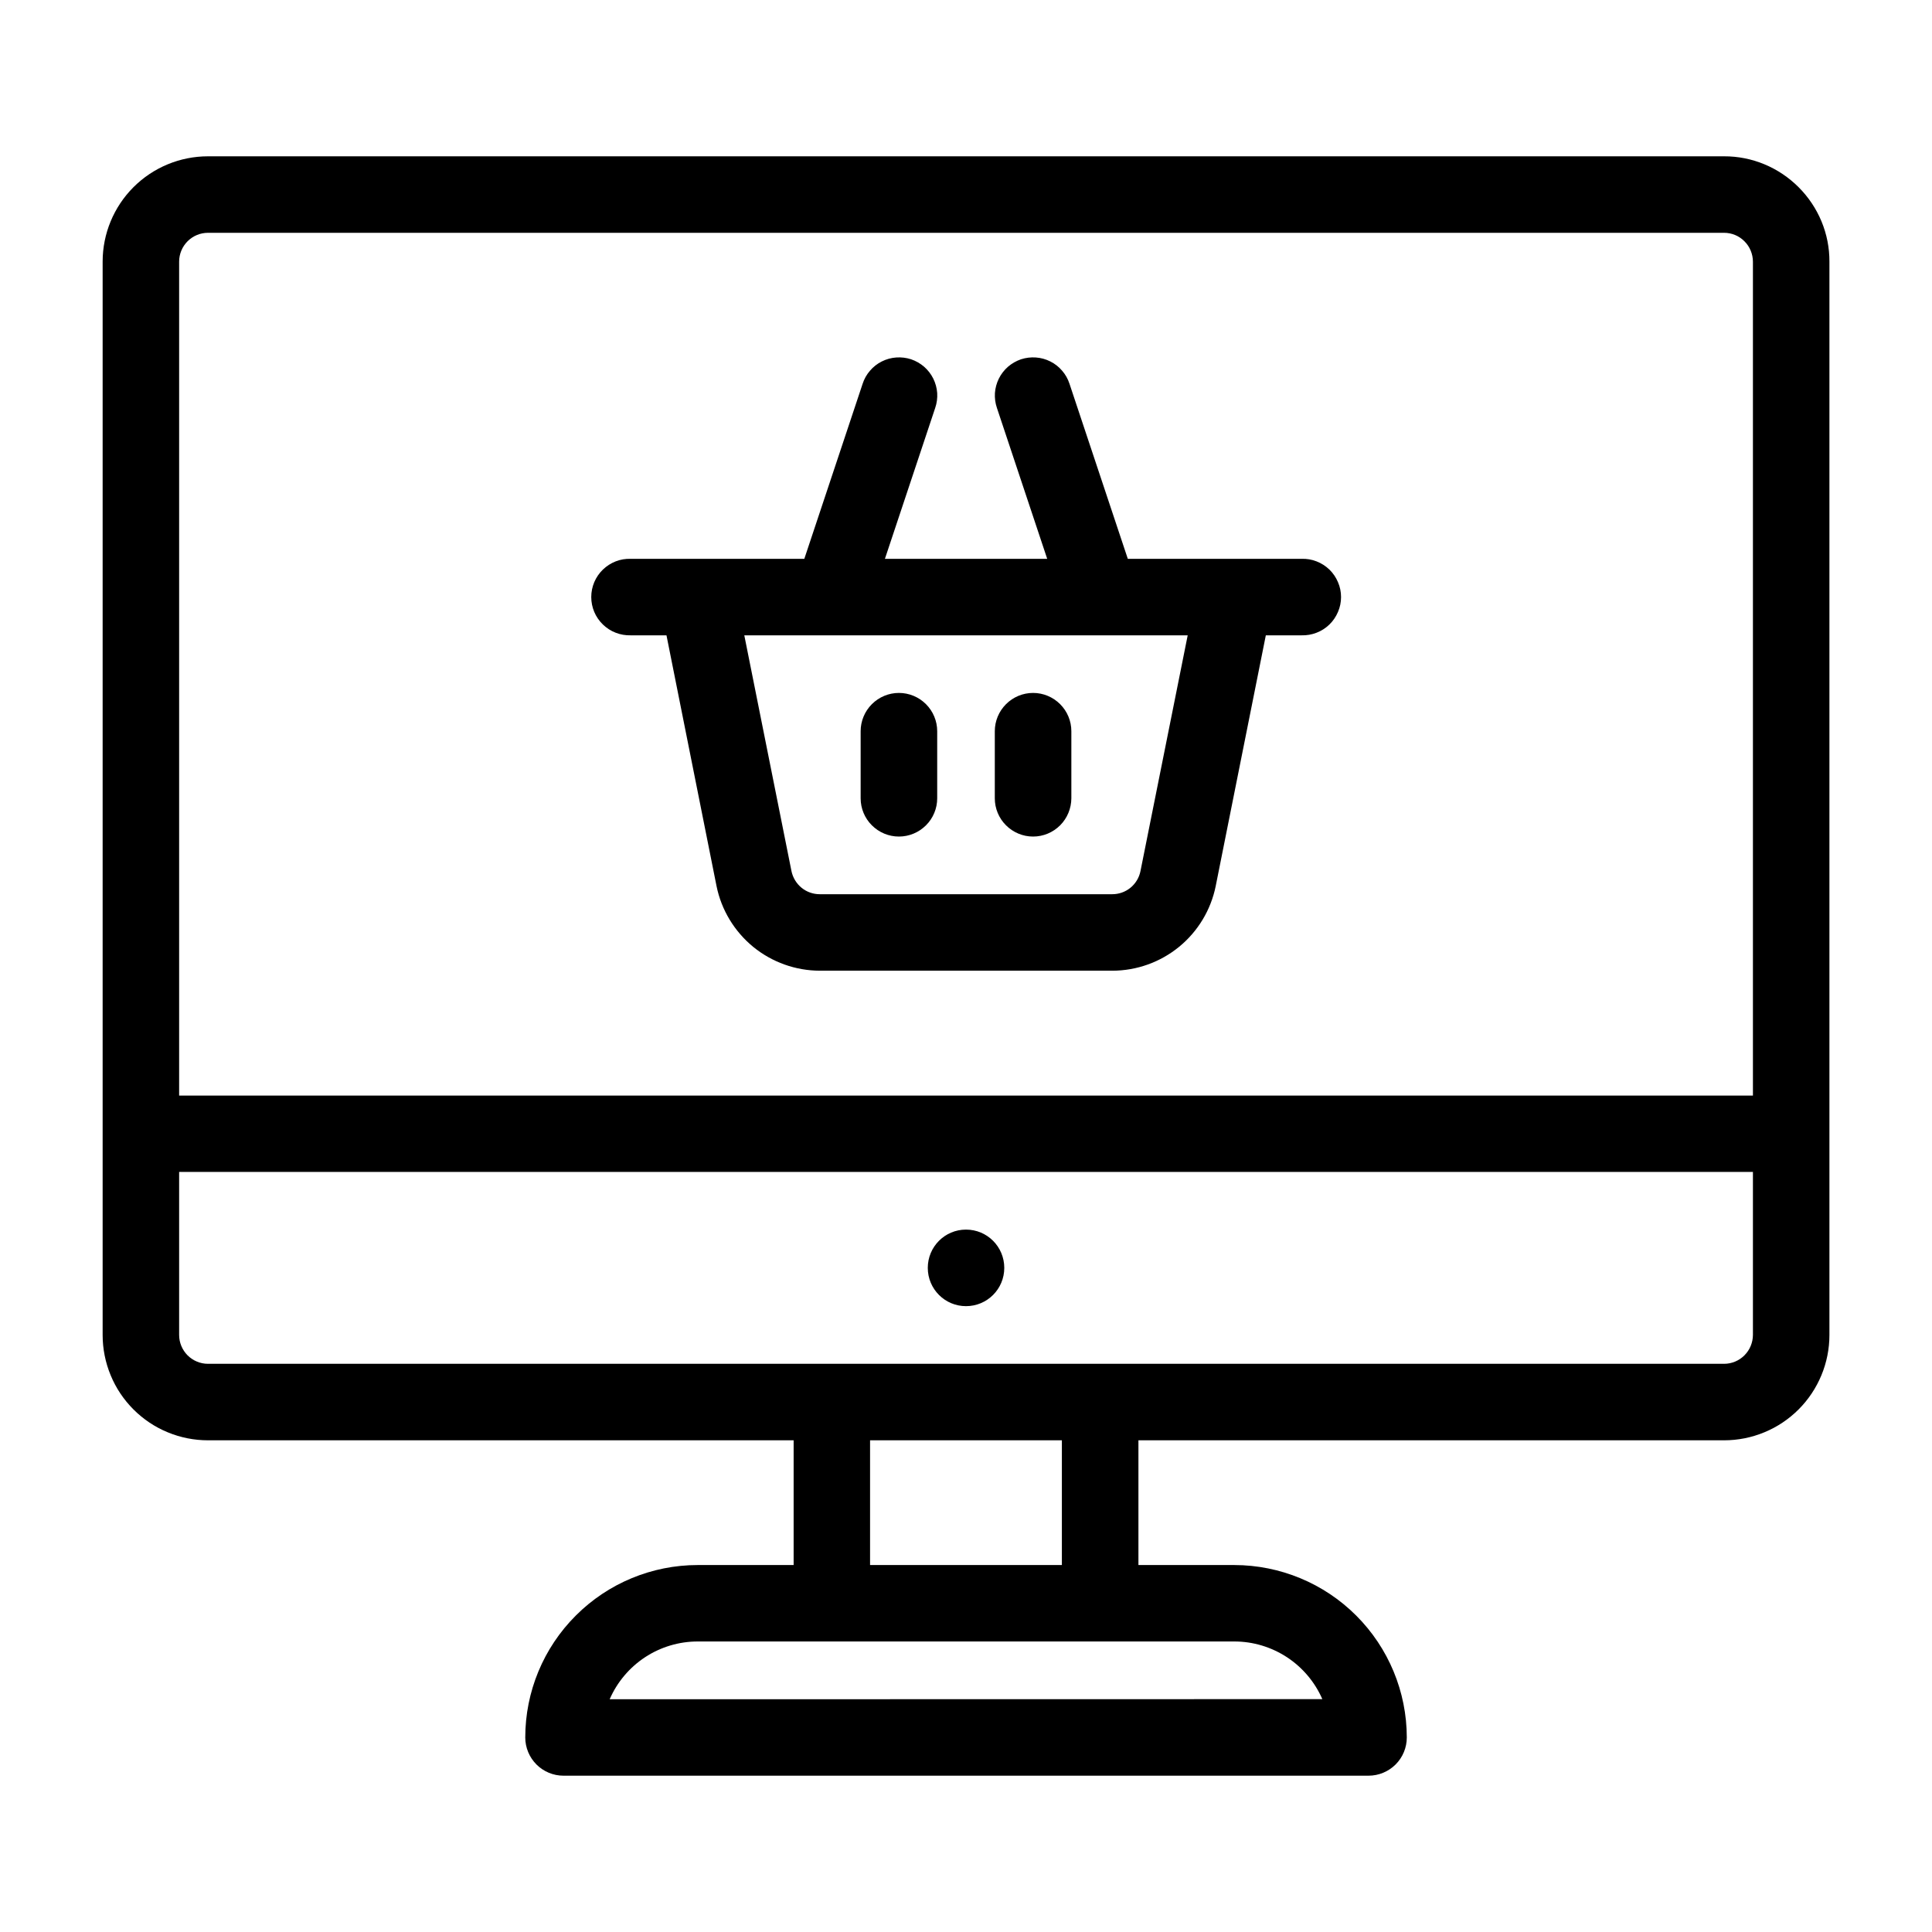 <?xml version="1.0" encoding="UTF-8"?>
<svg xmlns="http://www.w3.org/2000/svg" width="32" height="32" viewBox="0 0 32 32" fill="none">
  <path d="M16 21.634C16.351 21.634 16.634 21.35 16.634 21C16.634 20.65 16.351 20.366 16 20.366C15.65 20.366 15.367 20.65 15.367 21C15.367 21.35 15.65 21.634 16 21.634Z" fill="black"></path>
  <path d="M21.555 9.256H18.68L17.714 6.356C17.688 6.276 17.647 6.203 17.592 6.14C17.538 6.076 17.471 6.024 17.397 5.987C17.322 5.949 17.241 5.927 17.158 5.921C17.074 5.915 16.991 5.925 16.911 5.951C16.832 5.978 16.759 6.02 16.696 6.074C16.633 6.129 16.581 6.196 16.544 6.271C16.507 6.346 16.485 6.427 16.479 6.51C16.474 6.594 16.485 6.677 16.512 6.756L17.345 9.256H14.657L15.49 6.756C15.517 6.677 15.528 6.594 15.523 6.51C15.517 6.427 15.495 6.346 15.458 6.271C15.421 6.196 15.369 6.129 15.306 6.074C15.243 6.02 15.17 5.978 15.091 5.951C15.011 5.925 14.928 5.915 14.844 5.921C14.761 5.927 14.68 5.949 14.605 5.987C14.531 6.024 14.464 6.076 14.41 6.14C14.355 6.203 14.314 6.276 14.288 6.356L13.322 9.256H10.447C10.362 9.253 10.277 9.267 10.198 9.298C10.119 9.329 10.047 9.375 9.986 9.434C9.925 9.493 9.876 9.564 9.843 9.642C9.81 9.72 9.793 9.804 9.793 9.889C9.793 9.974 9.81 10.058 9.843 10.136C9.876 10.214 9.925 10.285 9.986 10.344C10.047 10.403 10.119 10.45 10.198 10.48C10.277 10.511 10.362 10.525 10.447 10.523H11.039L11.868 14.676C11.948 15.071 12.163 15.426 12.474 15.682C12.786 15.937 13.177 16.077 13.58 16.078H18.425C18.828 16.077 19.218 15.937 19.53 15.682C19.842 15.426 20.056 15.071 20.136 14.676L20.966 10.523H21.558C21.643 10.525 21.727 10.511 21.806 10.48C21.886 10.45 21.958 10.403 22.019 10.344C22.08 10.285 22.128 10.214 22.161 10.136C22.195 10.058 22.212 9.974 22.212 9.889C22.212 9.804 22.195 9.72 22.161 9.642C22.128 9.564 22.08 9.493 22.019 9.434C21.958 9.375 21.886 9.329 21.806 9.298C21.727 9.267 21.643 9.253 21.558 9.256H21.555ZM19.672 10.523L18.89 14.427C18.869 14.535 18.81 14.633 18.725 14.703C18.64 14.773 18.533 14.811 18.422 14.811H13.578C13.467 14.811 13.36 14.773 13.275 14.703C13.19 14.633 13.131 14.535 13.109 14.427L12.328 10.523H19.672Z" fill="black"></path>
  <path d="M14.889 13.856C15.057 13.856 15.218 13.789 15.337 13.67C15.456 13.552 15.523 13.39 15.523 13.223V12.111C15.523 11.943 15.456 11.782 15.337 11.663C15.218 11.544 15.057 11.477 14.889 11.477C14.721 11.477 14.56 11.544 14.441 11.663C14.322 11.782 14.255 11.943 14.255 12.111V13.223C14.255 13.39 14.322 13.552 14.441 13.67C14.56 13.789 14.721 13.856 14.889 13.856Z" fill="black"></path>
  <path d="M17.111 13.856C17.279 13.856 17.44 13.789 17.559 13.67C17.677 13.552 17.744 13.39 17.745 13.223V12.111C17.745 11.943 17.678 11.782 17.559 11.663C17.44 11.544 17.279 11.477 17.111 11.477C16.943 11.477 16.782 11.544 16.663 11.663C16.544 11.782 16.477 11.943 16.477 12.111V13.223C16.477 13.39 16.544 13.552 16.663 13.67C16.782 13.789 16.943 13.856 17.111 13.856Z" fill="black"></path>
  <path d="M29.79 3.1C29.628 2.938 29.436 2.809 29.224 2.721C29.012 2.633 28.785 2.588 28.556 2.589H3.445C2.982 2.589 2.538 2.773 2.211 3.1C1.884 3.427 1.7 3.871 1.7 4.333V22.111C1.7 22.34 1.745 22.567 1.833 22.779C1.92 22.991 2.049 23.183 2.211 23.345C2.373 23.507 2.565 23.636 2.777 23.723C2.989 23.811 3.216 23.856 3.445 23.856H13.145V25.922H11.556C10.799 25.922 10.072 26.223 9.537 26.759C9.001 27.294 8.7 28.02 8.7 28.778C8.7 28.946 8.767 29.107 8.886 29.226C9.004 29.344 9.165 29.411 9.333 29.411H22.667C22.835 29.411 22.996 29.344 23.115 29.226C23.234 29.107 23.301 28.946 23.301 28.778C23.3 28.02 22.999 27.295 22.463 26.759C21.928 26.224 21.202 25.923 20.445 25.922H18.856V23.856H28.556C28.785 23.856 29.012 23.811 29.224 23.723C29.435 23.636 29.628 23.507 29.79 23.345C29.952 23.183 30.08 22.991 30.168 22.779C30.256 22.567 30.301 22.34 30.301 22.111V4.333C30.302 4.104 30.257 3.877 30.169 3.665C30.081 3.454 29.952 3.262 29.79 3.1ZM10.098 28.145C10.222 27.86 10.426 27.619 10.684 27.449C10.943 27.279 11.246 27.188 11.556 27.188H20.445C20.754 27.188 21.056 27.279 21.315 27.448C21.574 27.618 21.778 27.859 21.902 28.143L10.098 28.145ZM14.411 25.922V23.856H17.588V25.922H14.411ZM29.034 19.411V22.111C29.033 22.238 28.983 22.359 28.893 22.449C28.804 22.538 28.683 22.589 28.556 22.589H3.445C3.318 22.589 3.197 22.538 3.107 22.449C3.018 22.359 2.967 22.238 2.967 22.111V19.411H29.034ZM29.034 4.333V18.146H2.967V4.333C2.967 4.207 3.018 4.085 3.107 3.996C3.197 3.906 3.318 3.856 3.445 3.856H28.556C28.683 3.856 28.804 3.906 28.893 3.996C28.983 4.085 29.033 4.207 29.034 4.333Z" fill="black"></path>
</svg>
